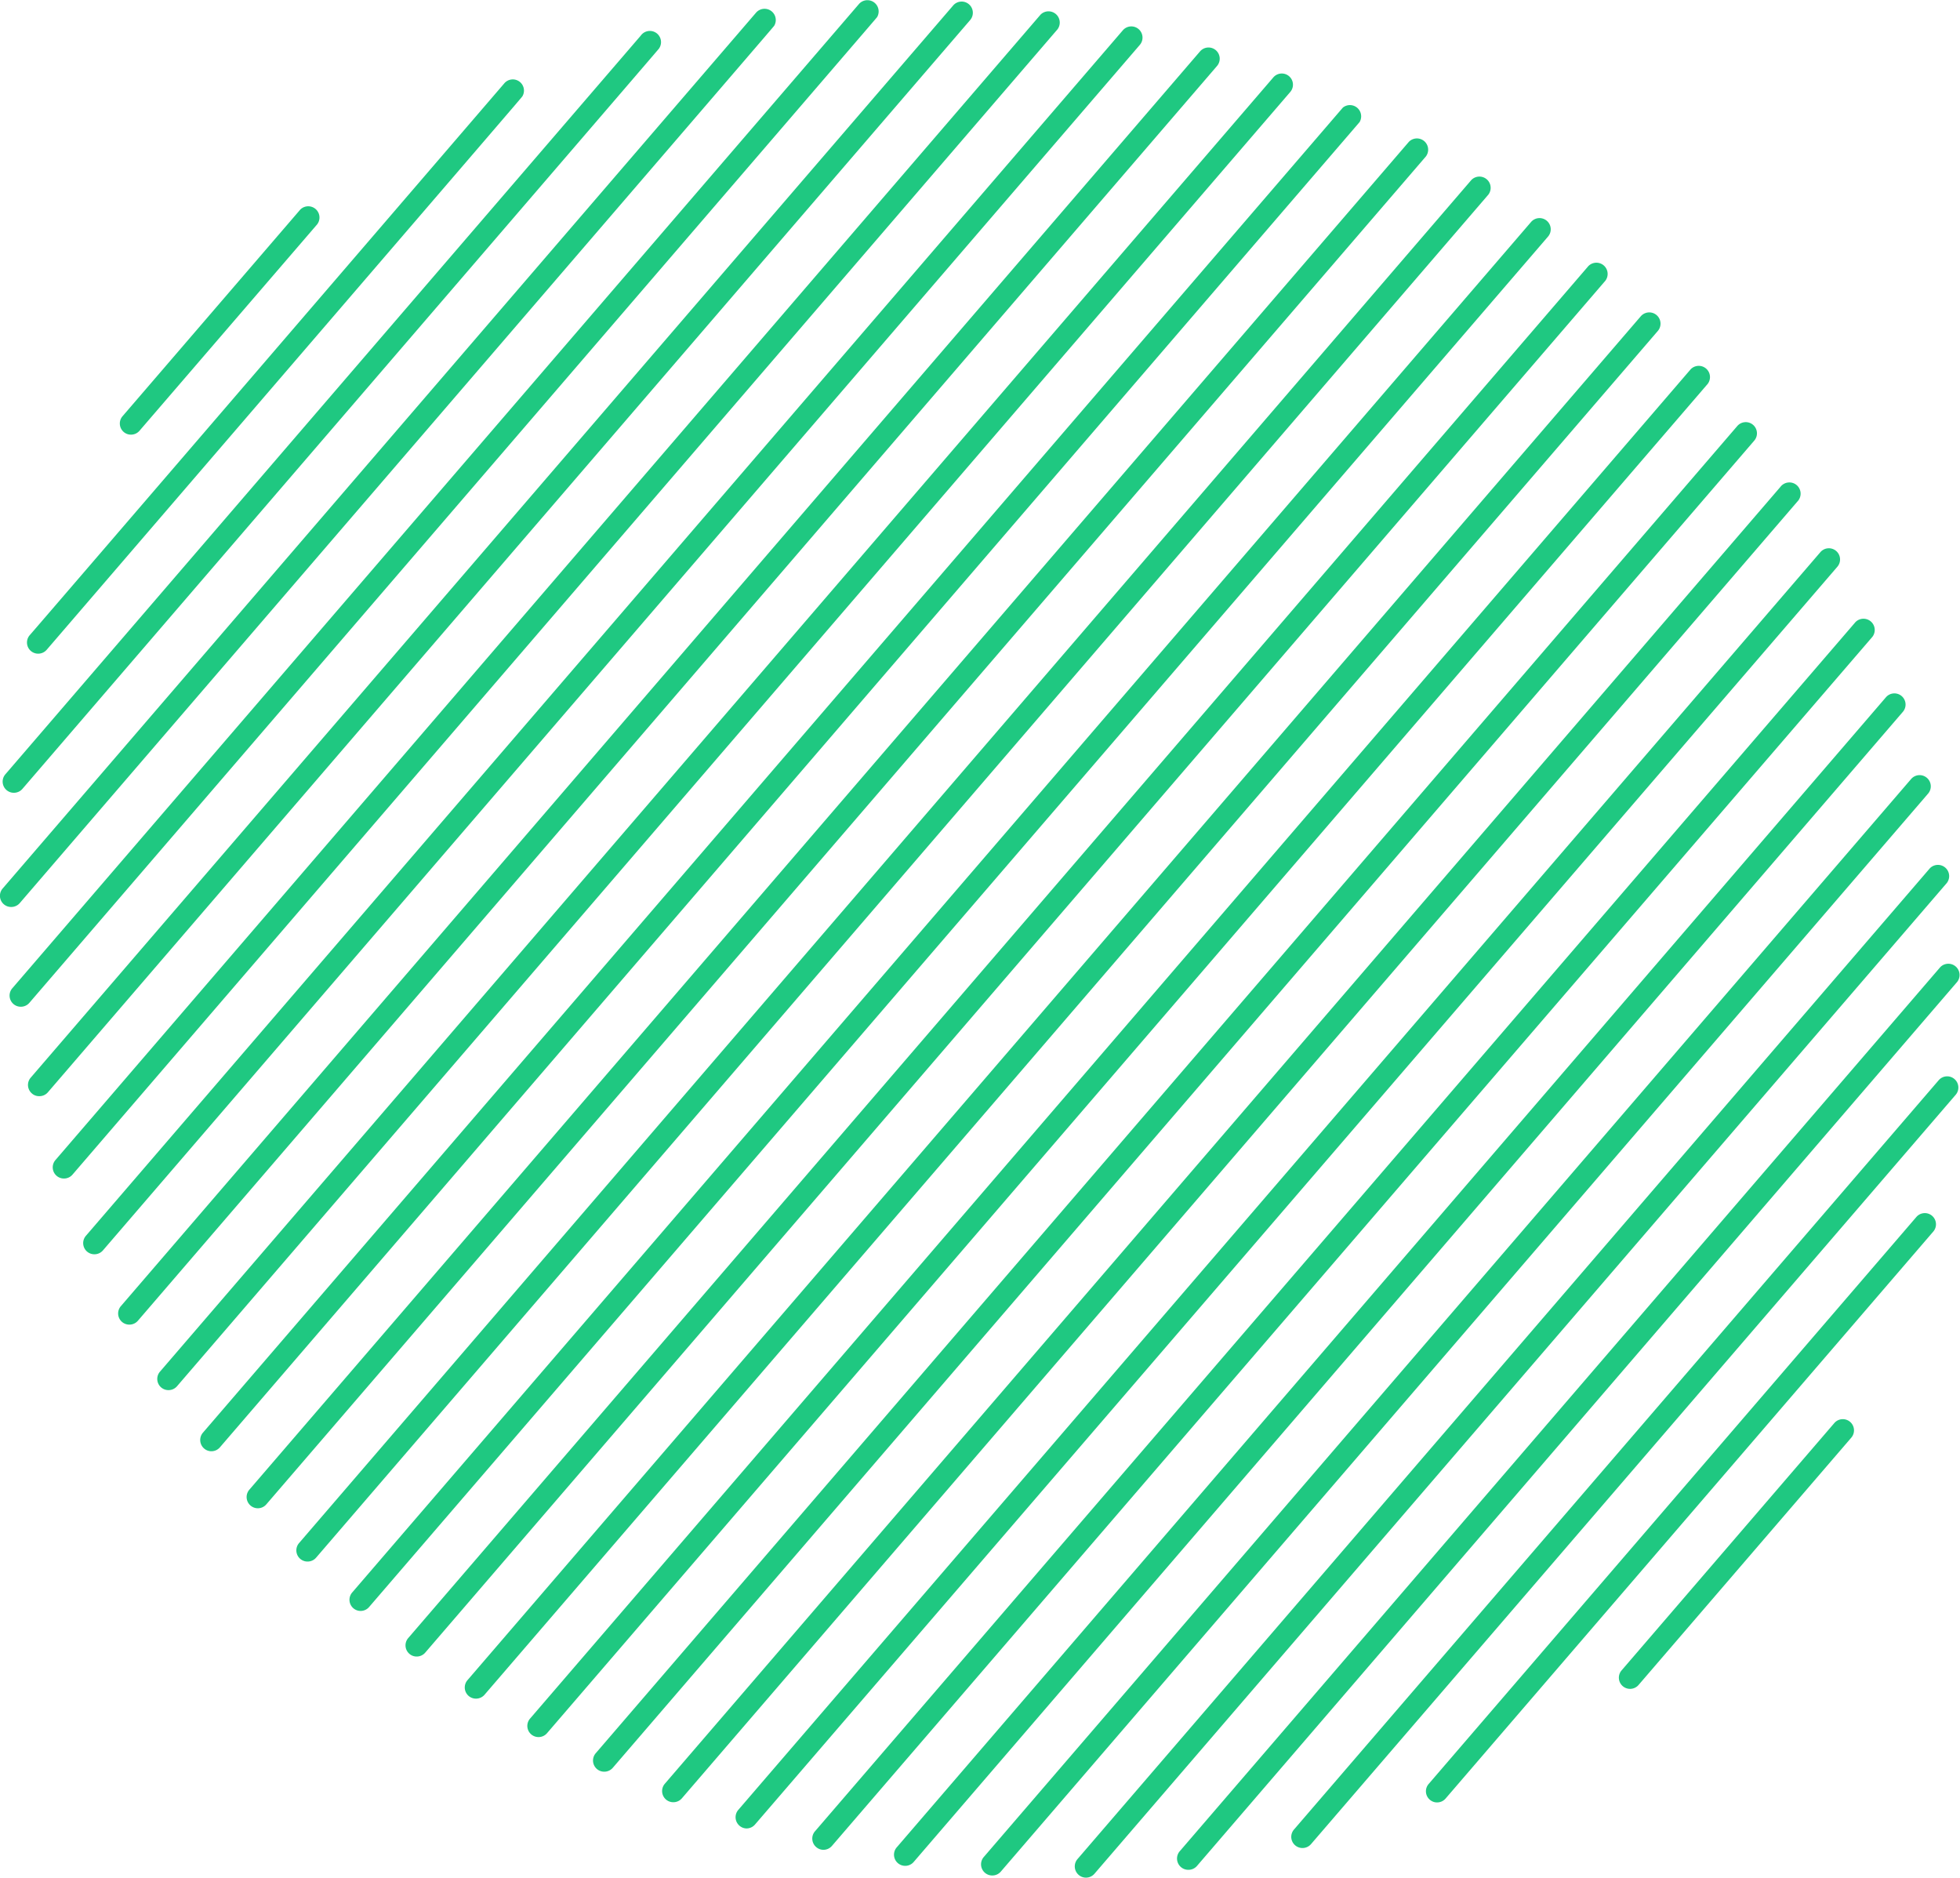 <svg xmlns="http://www.w3.org/2000/svg" viewBox="0 0 282.56 270.64"><defs><style>.cls-1{fill:#1fc881;}</style></defs><g id="Layer_2" data-name="Layer 2"><g id="&#xD1;&#xEB;&#xEE;&#xE9;_1" data-name="&#xD1;&#xEB;&#xEE;&#xE9; 1"><path class="cls-1" d="M18.89,62.65a1.58,1.58,0,0,1-1.06-.39A1.61,1.61,0,0,1,17.66,60L43.28,30.22a1.62,1.62,0,0,1,2.45,2.11L20.11,62.09A1.61,1.61,0,0,1,18.89,62.65Z"></path><path class="cls-1" d="M5.5,94.22a1.61,1.61,0,0,1-1.22-2.66C5,90.77,71.44,13.48,72.67,12.05a1.61,1.61,0,0,1,2.64,1.83c-.08.14-.08.14-68.58,79.78A1.62,1.62,0,0,1,5.5,94.22Z"></path><path class="cls-1" d="M2,114.27A1.61,1.61,0,0,1,.78,111.6L92.37,5.14A1.61,1.61,0,0,1,95,7c-.08.12-.08.12-91.76,106.7A1.62,1.62,0,0,1,2,114.27Z"></path><path class="cls-1" d="M1.61,130.73a1.61,1.61,0,0,1-1.22-2.67C1.47,126.81,107.53,3.53,109,1.82a1.62,1.62,0,0,1,2.62,1.88c-.07.12-.07.12-108.77,126.47A1.62,1.62,0,0,1,1.61,130.73Z"></path><path class="cls-1" d="M3,145.11a1.61,1.61,0,0,1-1.22-2.67L123.83.58a1.62,1.62,0,0,1,2.62,1.88c-.08.12-.08.12-122.21,142.08A1.61,1.61,0,0,1,3,145.11Z"></path><path class="cls-1" d="M5.65,158a1.54,1.54,0,0,1-1.05-.39,1.61,1.61,0,0,1-.18-2.27L137.41.79a1.61,1.61,0,0,1,2.45,2.1L6.87,157.48A1.61,1.61,0,0,1,5.65,158Z"></path><path class="cls-1" d="M9.23,169.87A1.61,1.61,0,0,1,8,167.2L150,2.12a1.62,1.62,0,0,1,2.45,2.11l-142,165.08A1.6,1.6,0,0,1,9.23,169.87Z"></path><path class="cls-1" d="M13.62,180.79a1.61,1.61,0,0,1-1.23-2.67L161.87,4.37a1.61,1.61,0,1,1,2.45,2.1L14.84,180.23A1.61,1.61,0,0,1,13.62,180.79Z"></path><path class="cls-1" d="M18.65,190.93a1.61,1.61,0,0,1-1.22-2.67L173,7.41a1.61,1.61,0,0,1,2.45,2.1L19.88,190.37A1.62,1.62,0,0,1,18.65,190.93Z"></path><path class="cls-1" d="M24.3,200.37a1.61,1.61,0,0,1-1.23-2.67L183.59,11.13a1.61,1.61,0,0,1,2.44,2.1L25.52,199.81A1.61,1.61,0,0,1,24.3,200.37Z"></path><path class="cls-1" d="M30.48,209.18a1.59,1.59,0,0,1-1.05-.39,1.62,1.62,0,0,1-.18-2.28l164.34-191A1.62,1.62,0,0,1,196,17.6L31.7,208.62A1.61,1.61,0,0,1,30.48,209.18Z"></path><path class="cls-1" d="M37.17,217.4a1.62,1.62,0,0,1-1.23-2.67L203.11,20.44a1.62,1.62,0,0,1,2.45,2.11L38.39,216.84A1.61,1.61,0,0,1,37.17,217.4Z"></path><path class="cls-1" d="M44.34,225.08a1.61,1.61,0,0,1-1.22-2.67l169-196.47a1.62,1.62,0,0,1,2.45,2.11l-169,196.47A1.62,1.62,0,0,1,44.34,225.08Z"></path><path class="cls-1" d="M52,232.2a1.61,1.61,0,0,1-1.22-2.67L220.72,32a1.61,1.61,0,1,1,2.45,2.1l-170,197.58A1.62,1.62,0,0,1,52,232.2Z"></path><path class="cls-1" d="M60.08,238.77a1.58,1.58,0,0,1-1.06-.39,1.61,1.61,0,0,1-.17-2.27l170-197.6a1.62,1.62,0,1,1,2.45,2.11L61.3,238.21A1.61,1.61,0,0,1,60.08,238.77Z"></path><path class="cls-1" d="M68.62,244.84a1.61,1.61,0,0,1-1.22-2.67L236.53,45.6A1.61,1.61,0,0,1,239,47.7L69.85,244.28A1.62,1.62,0,0,1,68.62,244.84Z"></path><path class="cls-1" d="M77.64,250.38a1.61,1.61,0,0,1-1.22-2.67L243.74,53.22a1.62,1.62,0,0,1,2.45,2.11L78.86,249.82A1.61,1.61,0,0,1,77.64,250.38Z"></path><path class="cls-1" d="M87.11,255.37a1.61,1.61,0,0,1-1.22-2.67L250.45,61.41a1.61,1.61,0,0,1,2.45,2.1L88.34,254.81A1.62,1.62,0,0,1,87.11,255.37Z"></path><path class="cls-1" d="M97.07,259.77a1.61,1.61,0,0,1-1.22-2.67L256.67,70.18a1.62,1.62,0,1,1,2.45,2.11L98.3,259.21A1.62,1.62,0,0,1,97.07,259.77Z"></path><path class="cls-1" d="M107.61,263.55a1.59,1.59,0,0,1-1-.39,1.62,1.62,0,0,1-.18-2.28l156-181.29a1.61,1.61,0,0,1,2.45,2.1L108.83,263A1.62,1.62,0,0,1,107.61,263.55Z"></path><path class="cls-1" d="M118.72,266.63a1.59,1.59,0,0,1-1.06-.4,1.61,1.61,0,0,1-.17-2.27l150-174.29a1.62,1.62,0,0,1,2.45,2.11l-150,174.28A1.62,1.62,0,0,1,118.72,266.63Z"></path><path class="cls-1" d="M130.5,268.94a1.61,1.61,0,0,1-1.22-2.67L271.86,100.53a1.61,1.61,0,1,1,2.44,2.1L131.72,268.38A1.6,1.6,0,0,1,130.5,268.94Z"></path><path class="cls-1" d="M143.06,270.33a1.61,1.61,0,0,1-1.23-2.67L275.51,112.29a1.61,1.61,0,0,1,2.45,2.1L144.28,269.77A1.61,1.61,0,0,1,143.06,270.33Z"></path><path class="cls-1" d="M156.56,270.64a1.59,1.59,0,0,1-1.05-.39,1.62,1.62,0,0,1-.18-2.28L278.22,125.15a1.62,1.62,0,0,1,2.45,2.11L157.78,270.08A1.61,1.61,0,0,1,156.56,270.64Z"></path><path class="cls-1" d="M171.3,269.51a1.59,1.59,0,0,1-1.05-.39,1.62,1.62,0,0,1-.18-2.28L279.72,139.4a1.62,1.62,0,0,1,2.45,2.11L172.52,269A1.61,1.61,0,0,1,171.3,269.51Z"></path><path class="cls-1" d="M187.77,266.37a1.61,1.61,0,0,1-1.22-2.67l92.94-108a1.61,1.61,0,1,1,2.44,2.11L189,265.81A1.62,1.62,0,0,1,187.77,266.37Z"></path><path class="cls-1" d="M207.18,259.8a1.56,1.56,0,0,1-1.05-.39,1.6,1.6,0,0,1-.17-2.27l70.33-81.75a1.61,1.61,0,0,1,2.44,2.1L208.4,259.24A1.61,1.61,0,0,1,207.18,259.8Z"></path><path class="cls-1" d="M235,243.43a1.61,1.61,0,0,1-1.22-2.67l30.66-35.64a1.61,1.61,0,0,1,2.45,2.1l-30.67,35.65A1.61,1.61,0,0,1,235,243.43Z"></path></g></g></svg>